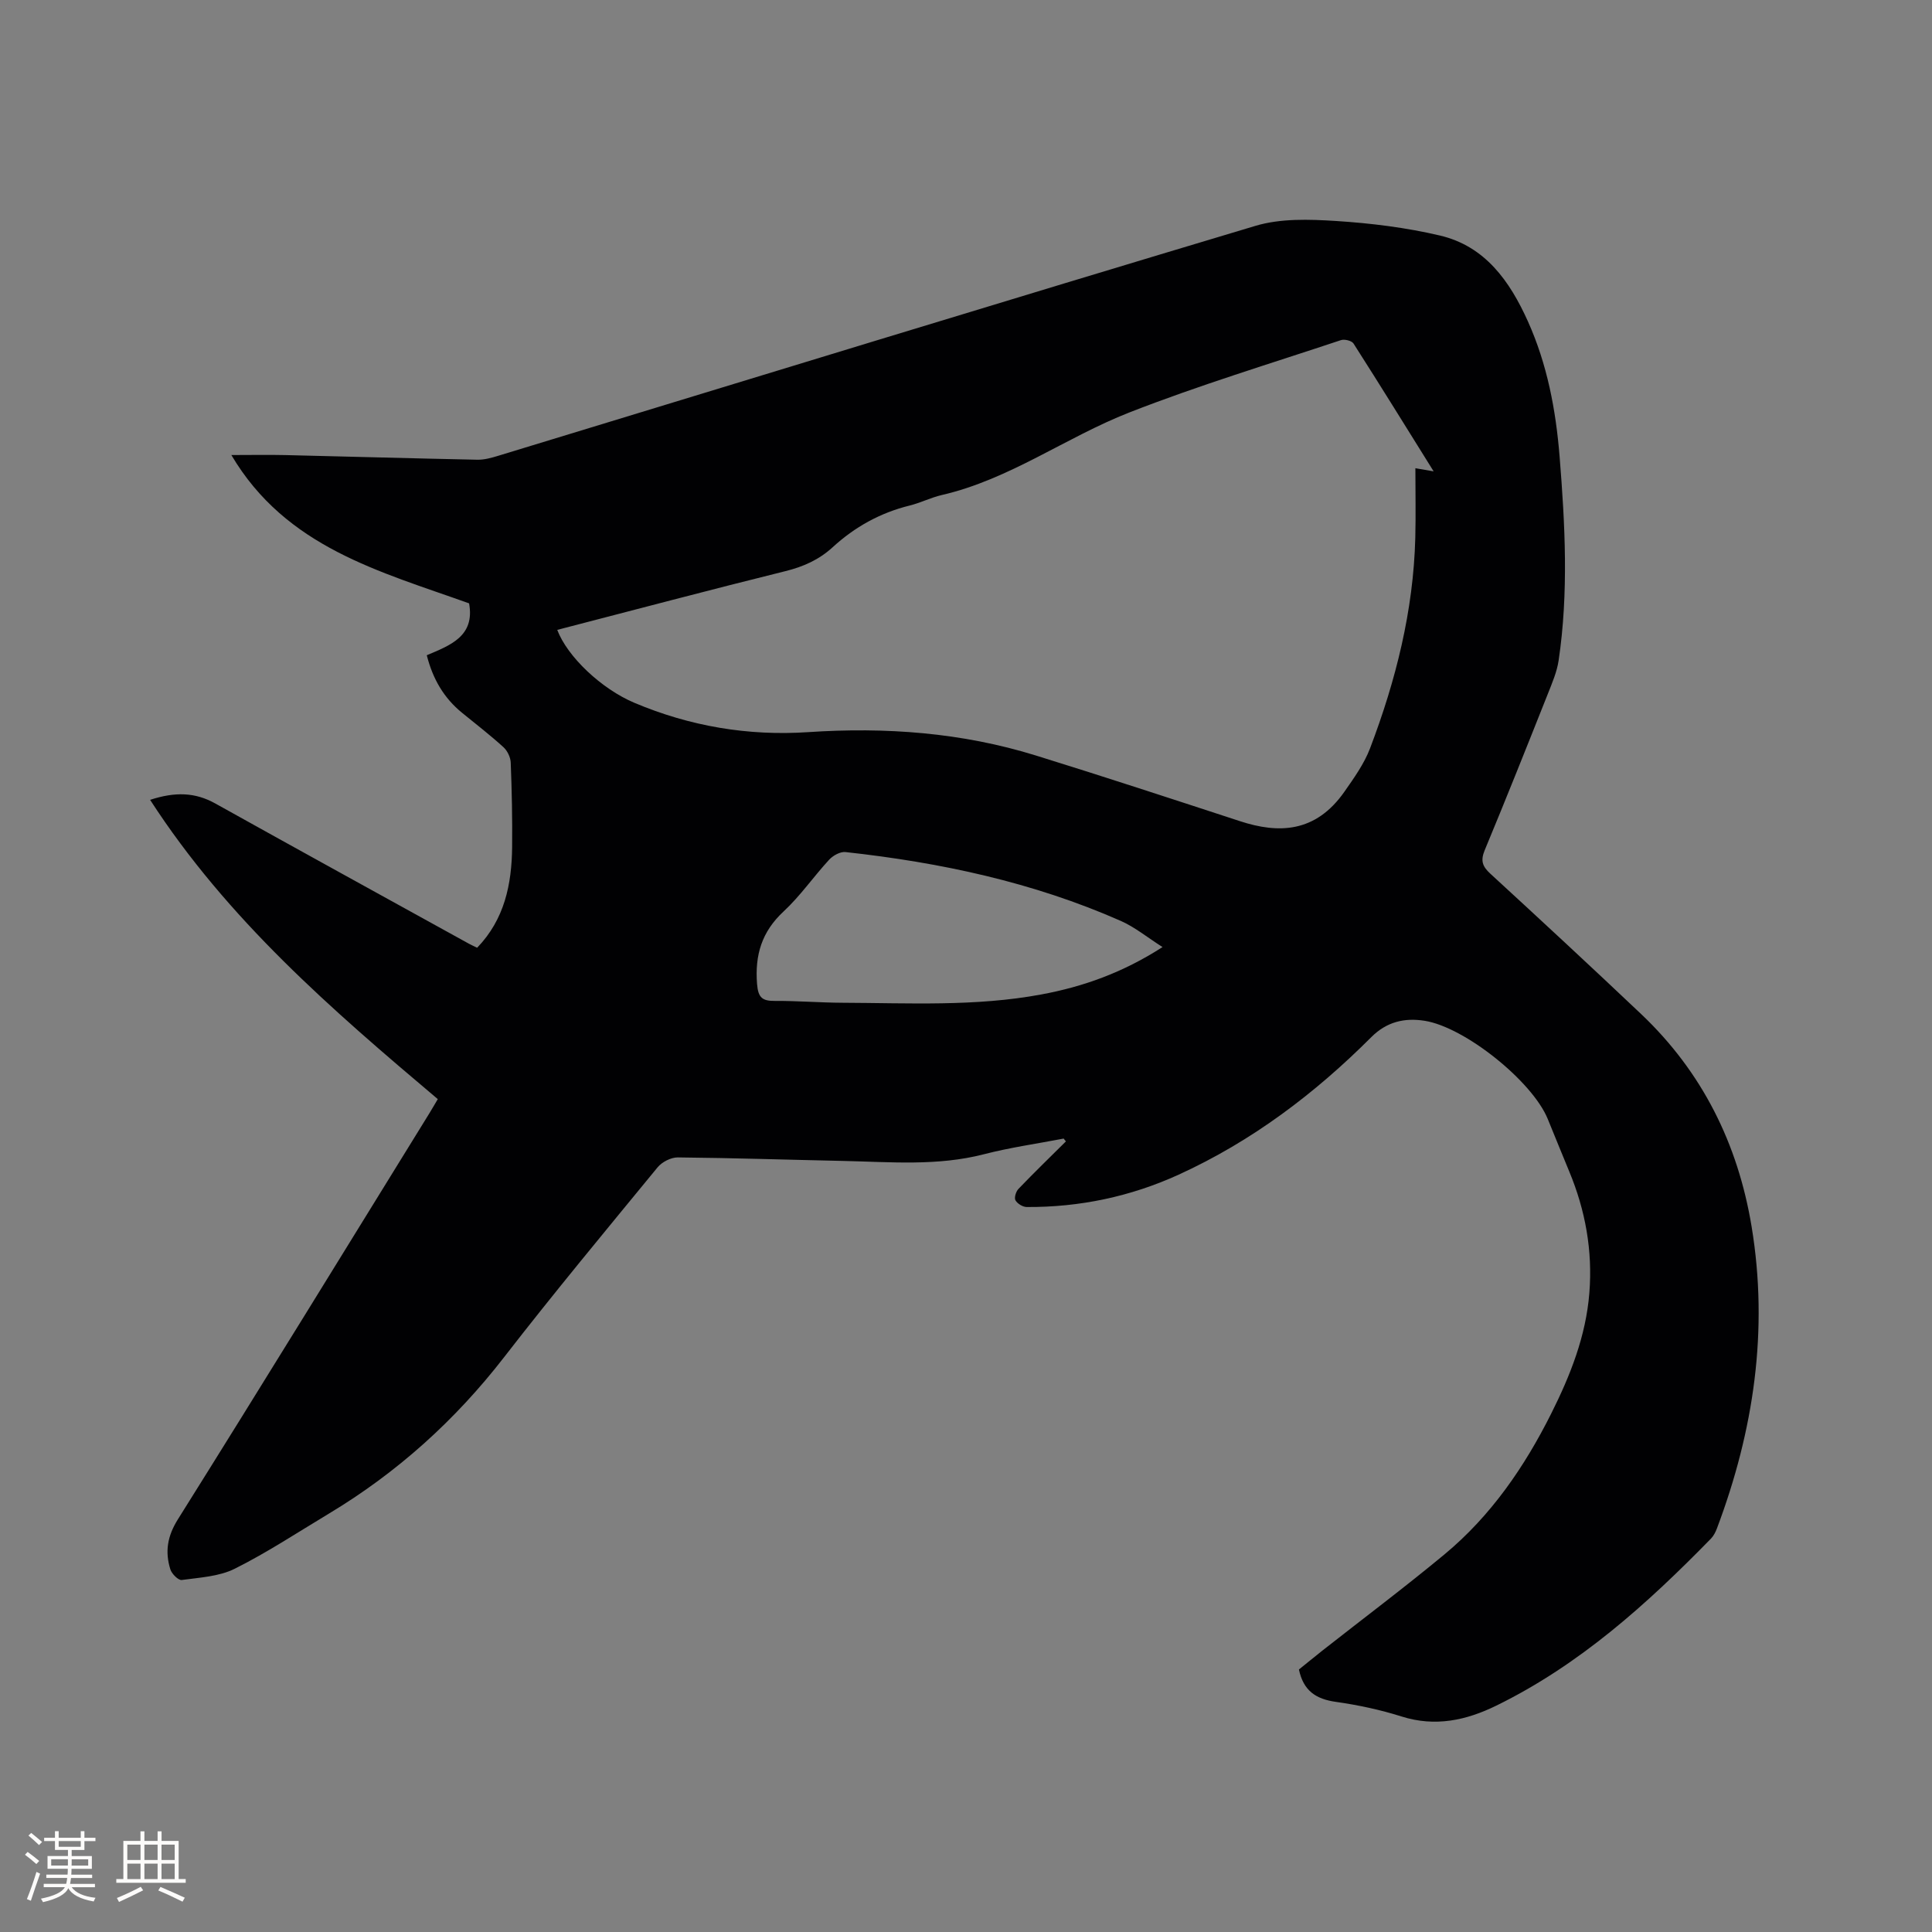<svg enable-background="new 0 0 400 400" viewBox="0 0 400 400" xmlns="http://www.w3.org/2000/svg"><rect x="0" y="0" width="400" height="400" fill="#808080" stroke="none"/><path d="m220.22 235.73c-5.5 1.06-11.08 1.84-16.49 3.24-9.63 2.49-19.36 1.6-29.08 1.39-11.44-.24-22.88-.62-34.33-.73-1.4-.01-3.26.94-4.17 2.05-10.69 13.02-21.46 25.99-31.78 39.31-10.14 13.09-22.16 23.91-36.31 32.41-6.45 3.87-12.75 8.04-19.46 11.39-3.25 1.62-7.26 1.82-10.97 2.33-.7.1-2.07-1.27-2.36-2.2-1.14-3.65-.63-6.88 1.58-10.39 17.5-27.92 34.73-56.01 52.05-84.04.61-.99 1.18-1.99 1.74-2.93-21.94-18.52-43.54-37.18-59.56-61.96 5.19-1.7 9.33-1.57 13.49.75 17.48 9.74 35.02 19.38 52.54 29.05.55.3 1.13.55 1.68.82 5.68-5.89 7.16-13.15 7.24-20.84.06-5.83-.06-11.66-.29-17.49-.04-1.1-.69-2.45-1.5-3.19-2.74-2.49-5.68-4.77-8.56-7.11-3.75-3.05-6.06-6.96-7.32-11.93 4.81-2.04 10.01-3.91 8.76-10.74-18.42-6.61-37.89-11.54-49.22-30.71 4.13 0 7.67-.07 11.19.01 13.24.31 26.48.69 39.72.96 1.44.03 2.93-.38 4.33-.81 52.25-15.91 104.47-31.95 156.79-47.61 5.2-1.56 11.12-1.36 16.64-1.01 7.24.46 14.54 1.36 21.58 3.02 9.35 2.21 14.44 9.45 18.18 17.75 4.01 8.91 5.79 18.34 6.57 28.01 1.13 14.07 1.88 28.15-.2 42.2-.35 2.36-1.34 4.66-2.23 6.91-4.3 10.82-8.61 21.64-13.08 32.39-.9 2.17-.47 3.36 1.17 4.86 10.46 9.61 20.89 19.27 31.2 29.04 12.68 12.01 20.06 26.91 22.89 44.01 3.54 21.44.45 42.22-7.15 62.43-.29.78-.69 1.59-1.25 2.17-13.23 13.55-27.22 26.15-44.43 34.58-6.24 3.06-12.66 4.47-19.64 2.26-4.42-1.4-9.03-2.38-13.63-3.03-4.03-.57-6.69-2.24-7.62-6.7 1.47-1.18 3.17-2.58 4.89-3.94 8.42-6.62 16.99-13.05 25.23-19.88 9.61-7.97 16.57-18.1 22.12-29.18 3.95-7.89 7.18-16.02 7.89-24.98.69-8.75-.82-17.08-4.17-25.14-1.51-3.62-2.96-7.25-4.45-10.87-3.2-7.8-17.16-19.01-25.5-20.32-4.14-.65-7.83.19-11.02 3.38-11.7 11.71-24.77 21.58-39.89 28.48-9.95 4.54-20.49 6.76-31.45 6.7-.82 0-1.94-.69-2.34-1.39-.3-.52.1-1.82.62-2.36 3.21-3.35 6.54-6.57 9.83-9.84-.17-.18-.32-.38-.47-.58zm-104.85-105.32c2.12 5.58 9.15 12.21 15.95 15.09 11.52 4.87 23.59 6.91 36.02 6.08 16.02-1.07 31.77.08 47.13 4.84 14.14 4.38 28.2 9 42.27 13.6 7.9 2.58 15.6 2.48 21.61-6.11 1.99-2.85 4.09-5.78 5.31-8.99 5.33-14.02 8.97-28.46 9.36-43.55.12-4.73.02-9.46.02-14.43 1.42.24 2.38.41 3.78.65-5.67-9.09-11.06-17.82-16.59-26.47-.37-.58-1.86-.95-2.6-.7-14.65 4.88-29.46 9.36-43.82 14.98-13.15 5.15-24.77 13.85-38.82 17.09-2.26.52-4.38 1.61-6.63 2.17-6.1 1.5-11.38 4.43-15.99 8.66-2.79 2.55-6.03 4.01-9.76 4.93-15.71 3.89-31.36 8.05-47.24 12.16zm125.32 65.67c-3.19-2.03-5.73-4.13-8.63-5.41-18.17-8.02-37.36-12.11-57.01-14.26-1.08-.12-2.59.72-3.38 1.58-3.23 3.5-5.97 7.5-9.44 10.72-4.52 4.2-5.96 9.01-5.49 15.01.23 2.88 1.11 3.53 3.71 3.51 4.65-.03 9.31.36 13.96.38 13.75.05 27.55.82 41.19-1.72 8.68-1.61 16.87-4.52 25.09-9.81z" fill="#010103"/><g fill="#fcfbfa"><path d="m5.17 384 .55-.58c.85.61 1.65 1.24 2.4 1.87l-.59.64c-.83-.73-1.62-1.38-2.36-1.93m1.22 9.53-.82-.34c.71-1.76 1.37-3.64 1.98-5.63.24.13.5.25.76.36-.6 1.67-1.24 3.54-1.92 5.61m-.5-13.5.57-.54c.56.44 1.31 1.06 2.26 1.87l-.64.64c-.68-.66-1.41-1.32-2.19-1.97m3.25.46h2.24v-1.36h.77v1.36h4.57v-1.36h.76v1.36h2.28v.69h-2.28v1.84h-2.64v1.26h4.18v2.64h-4.21c0 .45-.02.86-.05 1.21h4.32v.69h-4.38c-.04.34-.1.75-.19 1.22h5.15v.69h-4.82c.87 1.19 2.51 1.92 4.93 2.19-.17.31-.3.57-.37.76-2.77-.49-4.52-1.41-5.26-2.76-.56 1.26-2.3 2.23-5.24 2.9-.12-.24-.26-.48-.43-.72 2.73-.55 4.38-1.34 4.96-2.38h-4.38v-.69h4.65c.1-.38.17-.79.21-1.22h-4.32v-.69h4.4c.03-.34.05-.75.05-1.21h-4.2v-2.64h4.23v-1.26h-2.69v-1.84h-2.24zm1.46 4.46v1.29h3.45c.01-.4.02-.57.01-.53v-.32-.45h-3.46zm1.55-2.59h4.57v-1.19h-4.57zm6.11 2.59h-3.42v.77c-.01.19-.01.37-.02.53h3.44z"/><path d="m32.63 379.16h.82v1.98h3.54v7.89h1.46v.78h-14.37v-.78h1.46v-7.89h3.54v-1.98h.82v1.98h2.73zm-3.49 11.48.5.73c-1.61.82-3.28 1.63-5 2.41-.13-.27-.28-.55-.44-.82 1.75-.72 3.4-1.49 4.94-2.32m-2.78-5.55h2.73v-3.18h-2.73zm0 3.95h2.73v-3.2h-2.73zm3.54-3.95h2.73v-3.18h-2.73zm0 3.95h2.73v-3.2h-2.73zm7.89 4.68c-1.84-.92-3.51-1.7-5.02-2.32l.45-.73c1.89.8 3.57 1.55 5.04 2.23zm-1.62-11.81h-2.73v3.18h2.73zm-2.73 7.13h2.73v-3.2h-2.73z"/></g></svg>